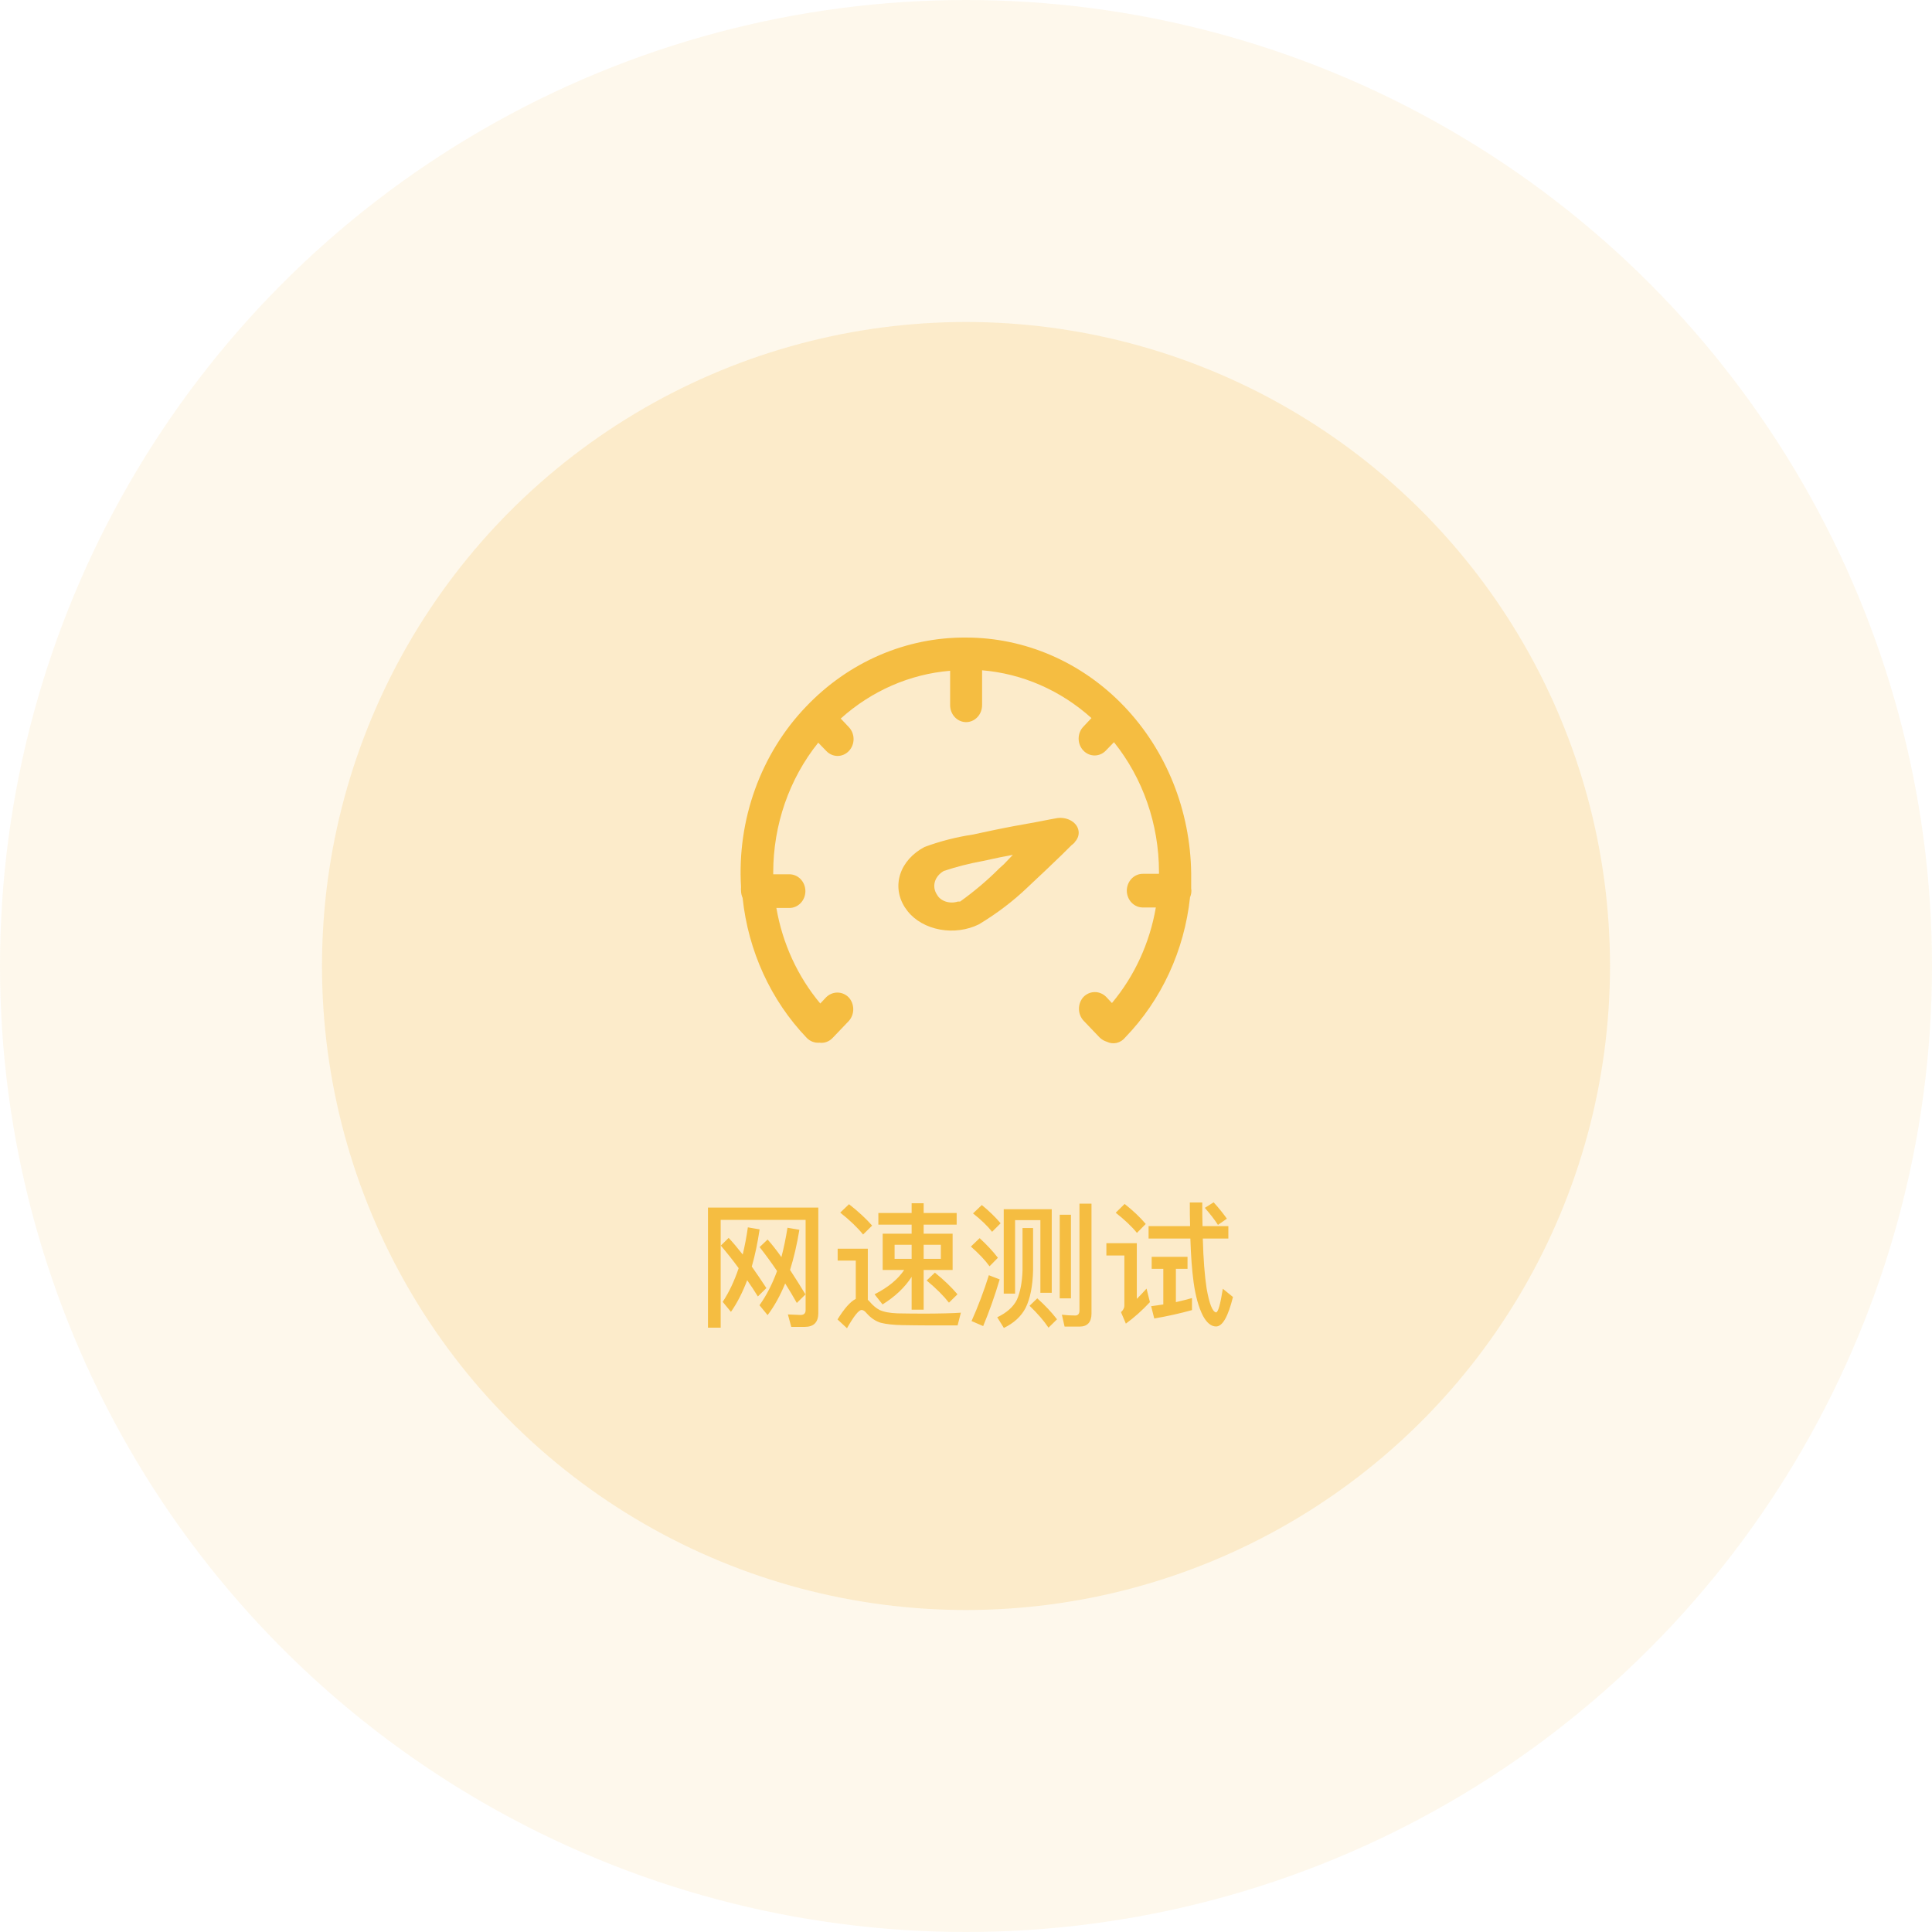 <svg width="200" height="200" viewBox="0 0 200 200" fill="none" xmlns="http://www.w3.org/2000/svg">
<g filter="url(#filter0_i_262_4339)">
<circle cx="100" cy="100" r="100" fill="#F5BD41" fill-opacity="0.1"/>
</g>
<g filter="url(#filter1_i_262_4339)">
<circle cx="100" cy="100" r="66.667" fill="#F5BD41" fill-opacity="0.2"/>
</g>
<path d="M109.267 84.72L108.695 84.825L107.188 85.117C105.628 85.387 104.069 85.679 102.588 85.992L100.743 86.388C99.002 86.65 97.308 87.084 95.701 87.68C94.461 88.339 93.568 89.341 93.194 90.495C92.82 91.65 92.991 92.874 93.674 93.933L93.96 94.329C94.719 95.29 95.92 95.971 97.302 96.225C98.684 96.478 100.136 96.284 101.34 95.684C103.2 94.566 104.892 93.279 106.382 91.849L106.824 91.432C107.837 90.494 108.877 89.494 109.917 88.493L110.904 87.513C111.086 87.368 111.268 87.222 111.268 87.159C111.434 86.983 111.552 86.78 111.615 86.565C111.678 86.349 111.683 86.126 111.632 85.909C111.584 85.702 111.483 85.505 111.335 85.332C111.187 85.158 110.996 85.01 110.774 84.899C110.552 84.787 110.303 84.714 110.044 84.683C109.784 84.652 109.52 84.665 109.267 84.72V84.72ZM103.913 89.473L103.471 89.869C102.234 91.111 100.869 92.269 99.391 93.329H99.157C98.754 93.461 98.301 93.461 97.898 93.328C97.495 93.196 97.172 92.942 97 92.62C96.726 92.212 96.647 91.737 96.776 91.285C96.905 90.833 97.234 90.433 97.702 90.161C98.997 89.73 100.336 89.388 101.704 89.139L103.549 88.743L104.849 88.493L103.913 89.473Z" fill="#F5BD41"/>
<path d="M123.31 91.964V90.406C123.23 83.904 120.74 77.697 116.379 73.129C112.019 68.561 106.138 66 100.011 66.001C96.942 65.975 93.899 66.594 91.056 67.82C88.213 69.046 85.627 70.857 83.445 73.147C81.126 75.564 79.325 78.482 78.163 81.703C77.001 84.924 76.506 88.374 76.712 91.816C76.699 91.956 76.699 92.096 76.712 92.236C76.719 92.485 76.775 92.729 76.875 92.953C77.455 98.449 79.8 103.566 83.515 107.443C83.687 107.62 83.892 107.755 84.117 107.84C84.342 107.926 84.582 107.959 84.82 107.938C85.069 107.974 85.323 107.948 85.562 107.862C85.8 107.776 86.017 107.633 86.195 107.443L87.849 105.712C88.156 105.384 88.329 104.939 88.329 104.476C88.329 104.013 88.156 103.569 87.849 103.24C87.533 102.925 87.117 102.75 86.684 102.75C86.251 102.75 85.834 102.925 85.519 103.24L84.913 103.883C82.575 101.089 81.003 97.668 80.37 93.992H81.698C81.915 93.995 82.131 93.953 82.333 93.868C82.535 93.782 82.719 93.656 82.874 93.495C83.03 93.334 83.155 93.143 83.241 92.931C83.326 92.719 83.372 92.492 83.375 92.261C83.375 92.028 83.332 91.798 83.247 91.583C83.163 91.369 83.039 91.174 82.883 91.011C82.727 90.847 82.541 90.719 82.338 90.632C82.135 90.545 81.917 90.502 81.698 90.505H80.044V90.308C80.047 85.387 81.699 80.628 84.703 76.881L85.542 77.746C85.852 78.072 86.271 78.255 86.707 78.255C87.144 78.255 87.562 78.072 87.872 77.746C88.027 77.585 88.15 77.393 88.234 77.18C88.318 76.968 88.362 76.74 88.362 76.51C88.362 76.279 88.318 76.052 88.234 75.839C88.15 75.627 88.027 75.435 87.872 75.273L87.033 74.383C90.225 71.514 94.186 69.784 98.357 69.438V72.999C98.357 73.464 98.531 73.911 98.841 74.24C99.151 74.569 99.572 74.754 100.011 74.754C100.45 74.754 100.87 74.569 101.181 74.24C101.491 73.911 101.665 73.464 101.665 72.999V69.388C105.835 69.734 109.797 71.465 112.988 74.334L112.15 75.224C111.995 75.385 111.871 75.578 111.787 75.79C111.703 76.002 111.66 76.23 111.66 76.46C111.66 76.691 111.703 76.919 111.787 77.131C111.871 77.343 111.995 77.535 112.15 77.697C112.459 78.023 112.878 78.206 113.314 78.206C113.751 78.206 114.17 78.023 114.479 77.697L115.318 76.831C118.323 80.579 119.974 85.338 119.978 90.258V90.456H118.324C118.105 90.453 117.887 90.496 117.684 90.582C117.48 90.669 117.295 90.798 117.139 90.961C116.983 91.125 116.859 91.319 116.774 91.534C116.69 91.749 116.646 91.979 116.646 92.212C116.649 92.442 116.695 92.67 116.781 92.882C116.867 93.093 116.991 93.285 117.147 93.446C117.303 93.606 117.487 93.733 117.689 93.818C117.891 93.903 118.107 93.946 118.324 93.942H119.652C119.018 97.618 117.447 101.039 115.108 103.833L114.503 103.19C114.187 102.876 113.771 102.7 113.338 102.7C112.905 102.7 112.488 102.876 112.173 103.19C111.866 103.519 111.693 103.964 111.693 104.427C111.693 104.89 111.866 105.334 112.173 105.663L113.827 107.394C114.039 107.603 114.294 107.756 114.573 107.839C114.893 107.998 115.254 108.041 115.599 107.96C115.944 107.88 116.255 107.681 116.483 107.394C120.234 103.524 122.605 98.395 123.193 92.879C123.288 92.662 123.336 92.426 123.333 92.187C123.329 92.112 123.322 92.038 123.31 91.964V91.964Z" fill="#F5BD41"/>
<path d="M78.454 134.208L79.336 133.34C78.804 132.528 78.3 131.786 77.824 131.114C78.16 129.952 78.426 128.664 78.636 127.264L77.418 127.054C77.278 128.048 77.096 128.986 76.886 129.868C76.354 129.196 75.878 128.622 75.43 128.146L74.618 128.944C75.262 129.7 75.878 130.47 76.466 131.282C76.018 132.612 75.472 133.774 74.814 134.768L75.668 135.804C76.312 134.88 76.872 133.788 77.348 132.528C77.726 133.06 78.09 133.62 78.454 134.208ZM82.486 134.88L83.382 133.998C82.822 133.074 82.29 132.234 81.786 131.464C82.178 130.218 82.5 128.832 82.752 127.306L81.52 127.096C81.352 128.16 81.142 129.182 80.89 130.134C80.386 129.42 79.91 128.818 79.462 128.314L78.636 129.098C79.252 129.882 79.854 130.708 80.442 131.576C79.952 132.92 79.35 134.096 78.622 135.118L79.462 136.14C80.162 135.216 80.764 134.124 81.282 132.864C81.688 133.508 82.094 134.18 82.486 134.88ZM83.312 137.358C84.236 137.358 84.712 136.882 84.712 135.93V125.01H73.288V137.442H74.604V126.284H83.396V135.636C83.396 135.958 83.214 136.126 82.878 136.126L81.562 136.07L81.912 137.358H83.312ZM90.928 125.57V126.774H94.372V127.712H91.376V131.464H93.602C92.958 132.43 91.936 133.27 90.536 133.984L91.362 135.034C92.664 134.222 93.672 133.27 94.372 132.178V135.58H95.618V131.464H98.614V127.712H95.618V126.774H99.034V125.57H95.618V124.562H94.372V125.57H90.928ZM97.396 130.316H95.618V128.86H97.396V130.316ZM94.372 130.316H92.608V128.86H94.372V130.316ZM96.78 131.744L95.926 132.556C96.906 133.368 97.676 134.138 98.236 134.852L99.118 133.984C98.474 133.228 97.704 132.486 96.78 131.744ZM87.89 124.66L86.98 125.528C88.002 126.34 88.786 127.096 89.346 127.796L90.284 126.872C89.64 126.144 88.842 125.402 87.89 124.66ZM95.926 137.204H99.132L99.468 135.888C99.076 135.916 98.53 135.944 97.83 135.958C97.13 135.972 96.43 135.986 95.744 135.986C94.652 135.986 93.7 135.972 92.916 135.958C92.09 135.93 91.474 135.804 91.054 135.608C90.704 135.426 90.368 135.146 90.046 134.768C89.976 134.684 89.906 134.614 89.836 134.558V129.266H86.714V130.498H88.59V134.46C88.03 134.74 87.4 135.454 86.7 136.588L87.68 137.498C88.394 136.238 88.898 135.608 89.192 135.608C89.36 135.608 89.528 135.72 89.724 135.958C90.144 136.434 90.634 136.77 91.194 136.938C91.768 137.078 92.51 137.162 93.42 137.176C94.316 137.19 95.156 137.204 95.926 137.204ZM101.638 124.744L100.728 125.612C101.582 126.284 102.24 126.928 102.702 127.516L103.584 126.634C103.052 126.004 102.408 125.374 101.638 124.744ZM101.414 128.174L100.504 129.042C101.33 129.77 101.974 130.442 102.436 131.086L103.304 130.204C102.786 129.532 102.156 128.86 101.414 128.174ZM102.366 132.01C101.862 133.634 101.26 135.216 100.574 136.756L101.778 137.274C102.408 135.762 102.982 134.152 103.486 132.444L102.366 132.01ZM108.876 125.178H103.906V133.914H105.082V126.312H107.7V133.83H108.876V125.178ZM107.378 134.404L106.58 135.174C107.42 135.986 108.078 136.742 108.54 137.442L109.422 136.574C108.862 135.846 108.19 135.132 107.378 134.404ZM105.852 127.124V131.52C105.81 132.766 105.614 133.774 105.264 134.558C104.9 135.286 104.228 135.888 103.234 136.364L103.92 137.47C104.956 136.966 105.712 136.28 106.174 135.384C106.65 134.418 106.902 133.13 106.944 131.52V127.124H105.852ZM111.746 137.33C112.572 137.33 112.992 136.868 112.992 135.972V124.604H111.746V135.664C111.746 136 111.592 136.182 111.312 136.182C110.864 136.182 110.402 136.154 109.926 136.098L110.206 137.33H111.746ZM109.702 125.752V134.404H110.864V125.752H109.702ZM120.426 131.352V135.034C120.006 135.104 119.586 135.16 119.166 135.216L119.488 136.49C120.874 136.252 122.176 135.958 123.394 135.622V134.376C122.848 134.53 122.288 134.67 121.728 134.796V131.352H122.932V130.106H119.222V131.352H120.426ZM125.886 137.316C126.558 137.316 127.132 136.294 127.636 134.264L126.586 133.41C126.334 135.006 126.11 135.832 125.886 135.86C125.508 135.79 125.186 134.964 124.906 133.368C124.71 132.08 124.57 130.358 124.514 128.216H127.16V126.928H124.486C124.458 126.158 124.458 125.346 124.458 124.478H123.17C123.17 125.318 123.17 126.144 123.198 126.928H118.9V128.216H123.226C123.282 130.008 123.394 131.506 123.562 132.738C123.758 134.166 124.08 135.328 124.528 136.21C124.92 136.938 125.382 137.316 125.886 137.316ZM125.634 124.464L124.724 125.038C125.284 125.682 125.746 126.27 126.082 126.802L127.006 126.158C126.67 125.682 126.222 125.108 125.634 124.464ZM116.422 124.632L115.498 125.542C116.422 126.27 117.164 126.97 117.696 127.628L118.606 126.704C118.018 126.004 117.29 125.318 116.422 124.632ZM114.532 128.692V129.966H116.394V135.146C116.394 135.412 116.268 135.636 116.044 135.832L116.548 137.022C117.43 136.378 118.256 135.636 119.04 134.796L118.69 133.396C118.34 133.788 118.004 134.138 117.682 134.46V128.692H114.532Z" fill="#F5BD41"/>
<defs>
<filter id="filter0_i_262_4339" x="0" y="0" width="200" height="200" filterUnits="userSpaceOnUse" color-interpolation-filters="sRGB">
<feFlood flood-opacity="0" result="BackgroundImageFix"/>
<feBlend mode="normal" in="SourceGraphic" in2="BackgroundImageFix" result="shape"/>
<feColorMatrix in="SourceAlpha" type="matrix" values="0 0 0 0 0 0 0 0 0 0 0 0 0 0 0 0 0 0 127 0" result="hardAlpha"/>
<feOffset/>
<feGaussianBlur stdDeviation="20"/>
<feComposite in2="hardAlpha" operator="arithmetic" k2="-1" k3="1"/>
<feColorMatrix type="matrix" values="0 0 0 0 0.961 0 0 0 0 0.741 0 0 0 0 0.255 0 0 0 0.5 0"/>
<feBlend mode="normal" in2="shape" result="effect1_innerShadow_262_4339"/>
</filter>
<filter id="filter1_i_262_4339" x="33.334" y="33.333" width="133.333" height="133.333" filterUnits="userSpaceOnUse" color-interpolation-filters="sRGB">
<feFlood flood-opacity="0" result="BackgroundImageFix"/>
<feBlend mode="normal" in="SourceGraphic" in2="BackgroundImageFix" result="shape"/>
<feColorMatrix in="SourceAlpha" type="matrix" values="0 0 0 0 0 0 0 0 0 0 0 0 0 0 0 0 0 0 127 0" result="hardAlpha"/>
<feOffset/>
<feGaussianBlur stdDeviation="20"/>
<feComposite in2="hardAlpha" operator="arithmetic" k2="-1" k3="1"/>
<feColorMatrix type="matrix" values="0 0 0 0 0.961 0 0 0 0 0.741 0 0 0 0 0.255 0 0 0 0.5 0"/>
<feBlend mode="normal" in2="shape" result="effect1_innerShadow_262_4339"/>
</filter>
</defs>
</svg>
